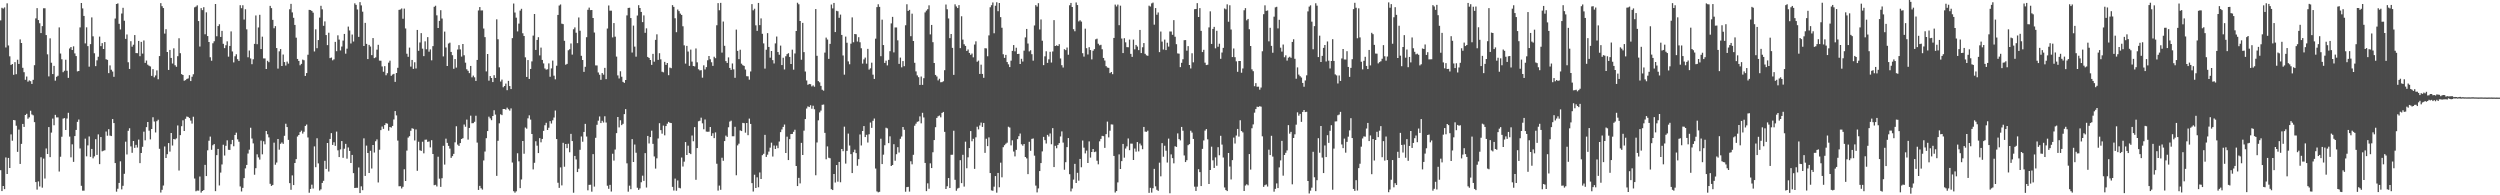 <svg xmlns="http://www.w3.org/2000/svg" width="1920" height="150"><path d="M0 15.665h1v115.048H0zM1 6.001h1v140.742H1zM2 6.626h1v136.245H2zM3 5.686h1v139.580H3zM4 36.469h1v84.450H4zM5 2.574h1v131.063H5zM6 34.914h1v86.394H6zM7 43.285h1v85.723H7zM8 49.859h1v53.352H8zM9 49.133h1v58.943H9zM10 57.454h1v34.716H10zM11 47.726h1v44.700H11zM12 56.962h1v39.602H12zM13 45.876h1v70.767H13zM14 49.076h1v50.466H14zM15 30.279h1v95.610H15zM16 33.000h1v77.514H16zM17 52.069h1v43.106H17zM18 55.454h1v42.051H18zM19 61.300h1v27.023H19zM20 58.763h1v28.652H20zM21 62.746h1v28.466H21zM22 61.761h1v28.342H22zM23 62.371h1v22.651H23zM24 64.483h1v23.446H24zM25 61.290h1v27.284H25zM26 50.066h1v43.712H26zM27 14.127h1v125.713H27zM28 6.244h1v139.348H28zM29 15.416h1v123.916H29zM30 17.863h1v125.358H30zM31 25.399h1v95.374H31zM32 20.065h1v124.080H32zM33 6.366h1v115.461H33zM34 6.350h1v130.747H34zM35 26.956h1v87.052H35zM36 41.712h1v76.561H36zM37 58.684h1v38.927H37zM38 29.427h1v91.276H38zM39 48.191h1v53.632H39zM40 56.872h1v34.225H40zM41 50.604h1v45.582H41zM42 61.977h1v26.258H42zM43 58.966h1v31.210H43zM44 58.161h1v31.984H44zM45 21.062h1v110.653H45zM46 41.098h1v79.267H46zM47 45.521h1v59.502H47zM48 55.466h1v35.604H48zM49 54.319h1v36.351H49zM50 45.867h1v53.982H50zM51 54.333h1v36.674H51zM52 59.824h1v26.788H52zM53 37.232h1v67.668H53zM54 36.092h1v84.744H54zM55 38.375h1v72.462H55zM56 35.573h1v88.765H56zM57 40.987h1v63.495H57zM58 43.037h1v56.761H58zM59 54.832h1v38.756H59zM60 54.506h1v37.285H60zM61 21.062h1v92.934H61zM62 2.291h1v140.396H62zM63 6.448h1v139.976H63zM64 12.244h1v134.185H64zM65 33.355h1v73.122H65zM66 21.013h1v99.059H66zM67 35.417h1v76.225H67zM68 51.218h1v53.574H68zM69 33.909h1v86.560H69zM70 13.372h1v100.999H70zM71 27.923h1v93.698H71zM72 40.916h1v79.183H72zM73 50.782h1v56.105H73zM74 46.345h1v72.619H74zM75 43.582h1v59.633H75zM76 28.114h1v97.942H76zM77 35.411h1v69.837H77zM78 33.140h1v83.081H78zM79 37.623h1v78.145H79zM80 32.294h1v83.127H80zM81 45.508h1v55.490H81zM82 45.972h1v58.267H82zM83 56.144h1v43.077H83zM84 50.237h1v53.890H84zM85 53.580h1v50.935H85zM86 54.922h1v36.509H86zM87 58.958h1v35.545H87zM88 14.213h1v111.036H88zM89 3.053h1v144.160H89zM90 2.586h1v142.373H90zM91 18.286h1v122.224H91zM92 22.612h1v101.300H92zM93 10.420h1v135.047H93zM94 6.004h1v136.710H94zM95 15.919h1v117.538H95zM96 29.864h1v78.921H96zM97 26.487h1v92.151H97zM98 47.820h1v52.639H98zM99 52.948h1v45.575H99zM100 31.656h1v80.754H100zM101 35.862h1v81.469H101zM102 34.348h1v73.951H102zM103 26.910h1v86.662H103zM104 40.761h1v70.478H104zM105 40.865h1v72.458H105zM106 31.443h1v75.780H106zM107 43.163h1v82.131H107zM108 32.132h1v85.375H108zM109 41.177h1v71.551H109zM110 31.079h1v70.063H110zM111 48.296h1v59.487H111zM112 46.512h1v51.117H112zM113 49.649h1v44.032H113zM114 50.475h1v49.868H114zM115 51.047h1v56.012H115zM116 58.267h1v40.792H116zM117 53.098h1v36.939H117zM118 59.380h1v33.970H118zM119 57.937h1v43.810H119zM120 54.081h1v38.995H120zM121 60.895h1v31.045H121zM122 43.038h1v71.238H122zM123 2.419h1v145.427H123zM124 4.764h1v140.980H124zM125 6.198h1v136.269H125zM126 25.810h1v86.676H126zM127 22.406h1v98.936H127zM128 39.942h1v78.480H128zM129 53.685h1v56.212H129zM130 38.359h1v78.081H130zM131 44.510h1v57.620H131zM132 48.818h1v62.944H132zM133 37.104h1v69.671H133zM134 50.139h1v56.991H134zM135 51.305h1v54.974H135zM136 43.176h1v53.206H136zM137 29.384h1v101.592H137zM138 40.845h1v62.916H138zM139 56.928h1v39.971H139zM140 57.612h1v34.814H140zM141 61.983h1v38.601H141zM142 61.557h1v29.674H142zM143 60.641h1v28.856H143zM144 60.187h1v29.610H144zM145 57.734h1v32.923H145zM146 62.273h1v30.365H146zM147 58.953h1v35.979H147zM148 57.034h1v32.632H148zM149 5.637h1v131.462H149zM150 5.049h1v141.827H150zM151 4.071h1v142.260H151zM152 16.180h1v130.261H152zM153 35.751h1v99.830H153zM154 6.262h1v141.631H154zM155 7.796h1v138.909H155zM156 5.528h1v140.424H156zM157 26.307h1v100.322H157zM158 9.473h1v125.731H158zM159 27.690h1v87.784H159zM160 32.243h1v75.821H160zM161 43.963h1v60.937H161zM162 46.656h1v68.396H162zM163 33.247h1v78.322H163zM164 31.672h1v78.976H164zM165 3.080h1v143.721H165zM166 27.849h1v91.301H166zM167 19.994h1v94.410H167zM168 18.635h1v123.826H168zM169 28.369h1v104.167H169zM170 23.689h1v102.633H170zM171 33.651h1v77.504H171zM172 36.949h1v82.522H172zM173 34.750h1v77.211H173zM174 31.757h1v76.013H174zM175 43.543h1v71.480H175zM176 35.275h1v79.862H176zM177 24.099h1v86.628H177zM178 39.515h1v67.940H178zM179 47.941h1v64.378H179zM180 43.226h1v60.462H180zM181 41.669h1v60.207H181zM182 45.484h1v61.512H182zM183 46.783h1v62.051H183zM184 3.972h1v139.209H184zM185 6.321h1v140.747H185zM186 4.025h1v140.255H186zM187 14.981h1v121.843H187zM188 7.117h1v122.212H188zM189 22.543h1v104.106H189zM190 43.993h1v73.929H190zM191 38.784h1v76.143H191zM192 44.897h1v53.200H192zM193 49.311h1v57.058H193zM194 45.528h1v64.602H194zM195 33.705h1v100.503H195zM196 11.878h1v117.316H196zM197 33.951h1v84.551H197zM198 21.099h1v99.763H198zM199 11.347h1v111.246H199zM200 37.667h1v70.302H200zM201 28.139h1v90.410H201zM202 44.840h1v63.628H202zM203 44.925h1v65.937H203zM204 53.008h1v47.612H204zM205 46.680h1v56.447H205zM206 47.748h1v57.766H206zM207 4.524h1v136.611H207zM208 6.229h1v136.589H208zM209 15.264h1v126.745H209zM210 21.728h1v87.835H210zM211 20.063h1v106.434H211zM212 36.891h1v87.925H212zM213 52.665h1v54.112H213zM214 39.399h1v75.524H214zM215 37.677h1v72.758H215zM216 50.689h1v58.701H216zM217 41.862h1v68.615H217zM218 47.661h1v56.636H218zM219 50.341h1v44.696H219zM220 47.313h1v50.251H220zM221 48.853h1v58.584H221zM222 7.135h1v133.491H222zM223 2.947h1v142.841H223zM224 9.518h1v125.208H224zM225 13.665h1v128.448H225zM226 19.163h1v106.022H226zM227 28.904h1v93.286H227zM228 45.253h1v59.583H228zM229 46.787h1v56.873H229zM230 50.145h1v51.321H230zM231 49.047h1v51.319H231zM232 45.788h1v56.840H232zM233 46.263h1v54.928H233zM234 58.293h1v38.413H234zM235 56.095h1v39.524H235zM236 42.051h1v63.508H236zM237 7.600h1v140.441H237zM238 7.722h1v137.398H238zM239 8.406h1v133.407H239zM240 9.720h1v135.057H240zM241 39.529h1v72.918H241zM242 22.503h1v105.931H242zM243 37.011h1v69.155H243zM244 30.756h1v94.743H244zM245 13.502h1v132.801H245zM246 4.456h1v140.933H246zM247 7.187h1v133.295H247zM248 19.809h1v119.058H248zM249 16.427h1v107.077H249zM250 26.940h1v102.816H250zM251 34.654h1v75.154H251zM252 25.150h1v106.583H252zM253 44.659h1v62.058H253zM254 44.212h1v58.053H254zM255 46.315h1v64.993H255zM256 45.582h1v63.692H256zM257 32.160h1v79.850H257zM258 39.325h1v61.750H258zM259 27.137h1v88.305H259zM260 30.397h1v90.223H260zM261 38.768h1v75.969H261zM262 35.763h1v72.567H262zM263 31.168h1v90.017H263zM264 26.081h1v88.125H264zM265 41.241h1v69.269H265zM266 37.382h1v84.481H266zM267 20.431h1v92.819H267zM268 23.393h1v92.523H268zM269 33.357h1v91.821H269zM270 26.539h1v92.435H270zM271 31.894h1v101.079H271zM272 2.546h1v141.818H272zM273 3.714h1v140.524H273zM274 7.245h1v137.004H274zM275 28.328h1v100.285H275zM276 1.629h1v146.655H276zM277 4.166h1v138.931H277zM278 8.943h1v137.145H278zM279 35.350h1v70.915H279zM280 17.565h1v117.546H280zM281 33.671h1v78.139H281zM282 45.349h1v72.170H282zM283 34.475h1v98.400H283zM284 35.733h1v80.058H284zM285 42.337h1v87.110H285zM286 29.227h1v82.122H286zM287 44.666h1v72.492H287zM288 44.074h1v64.409H288zM289 38.124h1v68.934H289zM290 34.420h1v105.725H290zM291 46.519h1v68.493H291zM292 46.647h1v53.281H292zM293 51.057h1v46.105H293zM294 55.104h1v43.883H294zM295 50.788h1v45.260H295zM296 57.803h1v36.743H296zM297 56.230h1v38.772H297zM298 48.144h1v52.196H298zM299 46.588h1v50.960H299zM300 58.213h1v39.809H300zM301 57.240h1v39.484H301zM302 56.714h1v35.054H302zM303 62.874h1v22.449H303zM304 56.054h1v32.585H304zM305 52.058h1v55.929H305zM306 7.566h1v135.492H306zM307 7.262h1v135.720H307zM308 6.492h1v138.245H308zM309 14.374h1v129.101H309zM310 6.609h1v123.412H310zM311 21.866h1v117.158H311zM312 41.264h1v74.399H312zM313 43.627h1v62.039H313zM314 36.580h1v68.035H314zM315 51.154h1v49.290H315zM316 46.021h1v52.505H316zM317 52.905h1v46.025H317zM318 47.830h1v60.062H318zM319 52.598h1v46.843H319zM320 23.006h1v108.159H320zM321 39.034h1v69.804H321zM322 32.609h1v82.796H322zM323 25.461h1v90.454H323zM324 37.381h1v71.470H324zM325 43.100h1v74.682H325zM326 31.766h1v75.566H326zM327 37.842h1v69.374H327zM328 28.506h1v80.436H328zM329 39.672h1v68.990H329zM330 37.927h1v75.265H330zM331 46.355h1v61.293H331zM332 35.440h1v82.820H332zM333 5.209h1v137.037H333zM334 4.416h1v137.496H334zM335 11.776h1v131.416H335zM336 21.499h1v98.876H336zM337 16.006h1v121.207H337zM338 7.828h1v135.707H338zM339 14.222h1v122.613H339zM340 43.337h1v68.614H340zM341 24.266h1v102.129H341zM342 36.445h1v70.030H342zM343 50.667h1v59.060H343zM344 33.448h1v78.569H344zM345 32.754h1v81.357H345zM346 39.903h1v81.350H346zM347 42.386h1v77.528H347zM348 52.850h1v65.311H348zM349 45.376h1v63.917H349zM350 51.912h1v45.036H350zM351 38.054h1v73.012H351zM352 34.648h1v77.425H352zM353 37.950h1v71.935H353zM354 43.448h1v63.315H354zM355 33.793h1v72.356H355zM356 42.466h1v53.195H356zM357 48.137h1v49.201H357zM358 53.209h1v38.655H358zM359 54.391h1v52.837H359zM360 56.148h1v42.112H360zM361 50.642h1v38.167H361zM362 59.367h1v35.299H362zM363 58.061h1v36.497H363zM364 59.386h1v34.160H364zM365 62.144h1v26.759H365zM366 46.029h1v63.512H366zM367 8.031h1v137.858H367zM368 5.450h1v137.290H368zM369 8.048h1v136.563H369zM370 7.994h1v137.603H370zM371 21.932h1v101.280H371zM372 28.510h1v87.862H372zM373 54.813h1v51.335H373zM374 41.461h1v59.221H374zM375 61.965h1v27.622H375zM376 58.425h1v32.501H376zM377 59.912h1v32.376H377zM378 63.051h1v26.019H378zM379 57.750h1v26.959H379zM380 59.878h1v28.153H380zM381 14.855h1v120.197H381zM382 30.172h1v77.980H382zM383 51.693h1v43.050H383zM384 62.592h1v25.224H384zM385 61.123h1v27.281H385zM386 67.003h1v16.728H386zM387 66.031h1v17.657H387zM388 64.227h1v19.976H388zM389 69.250h1v13.453H389zM390 62.125h1v21.815H390zM391 66.078h1v18.840H391zM392 68.425h1v14.834H392zM393 29.290h1v95.560H393zM394 2.722h1v144.122H394zM395 9.612h1v138.371H395zM396 13.557h1v133.389H396zM397 24.116h1v93.609H397zM398 18.135h1v105.762H398zM399 8.129h1v136.341H399zM400 6.748h1v131.081H400zM401 25.572h1v82.703H401zM402 27.634h1v90.431H402zM403 44.040h1v53.892H403zM404 59.110h1v39.684H404zM405 46.152h1v44.728H405zM406 60.632h1v27.937H406zM407 52.927h1v38.952H407zM408 47.151h1v55.749H408zM409 27.341h1v102.781H409zM410 10.766h1v114.249H410zM411 38.362h1v70.135H411zM412 30.655h1v81.204H412zM413 28.594h1v88.975H413zM414 42.558h1v63.506H414zM415 36.578h1v72.757H415zM416 46.005h1v60.699H416zM417 48.676h1v51.828H417zM418 52.594h1v43.632H418zM419 53.516h1v40.796H419zM420 53.175h1v46.651H420zM421 48.715h1v49.399H421zM422 58.955h1v34.054H422zM423 52.517h1v42.340H423zM424 46.545h1v45.888H424zM425 58.136h1v32.129H425zM426 60.949h1v23.932H426zM427 50.490h1v56.328H427zM428 11.447h1v128.871H428zM429 4.227h1v140.058H429zM430 3.413h1v125.164H430zM431 18.155h1v124.206H431zM432 18.548h1v91.136H432zM433 31.317h1v96.712H433zM434 49.695h1v60.905H434zM435 49.039h1v64.753H435zM436 38.607h1v71.785H436zM437 37.831h1v79.085H437zM438 33.361h1v69.471H438zM439 41.932h1v66.410H439zM440 22.458h1v125.546H440zM441 21.023h1v98.752H441zM442 25.137h1v97.332H442zM443 33.124h1v99.011H443zM444 13.414h1v116.161H444zM445 23.610h1v91.441H445zM446 42.876h1v61.944H446zM447 46.071h1v62.780H447zM448 55.197h1v46.108H448zM449 51.280h1v43.836H449zM450 28.594h1v76.250H450zM451 7.511h1v138.683H451zM452 5.819h1v136.166H452zM453 7.769h1v134.112H453zM454 7.689h1v139.514H454zM455 13.800h1v104.580H455zM456 24.961h1v118.329H456zM457 50.251h1v55.579H457zM458 50.275h1v45.574H458zM459 55.675h1v37.000H459zM460 57.409h1v32.025H460zM461 61.288h1v33.223H461zM462 56.100h1v36.683H462zM463 57.345h1v36.748H463zM464 52.114h1v37.196H464zM465 60.794h1v33.327H465zM466 21.923h1v120.736H466zM467 4.172h1v140.834H467zM468 8.215h1v133.771H468zM469 8.190h1v138.909H469zM470 28.706h1v89.359H470zM471 17.691h1v105.642H471zM472 28.160h1v86.658H472zM473 43.464h1v58.807H473zM474 57.903h1v31.954H474zM475 60.281h1v37.541H475zM476 54.751h1v37.610H476zM477 58.939h1v37.188H477zM478 62.897h1v32.195H478zM479 63.649h1v24.002H479zM480 61.419h1v22.378H480zM481 11.840h1v113.606H481zM482 6.086h1v141.116H482zM483 5.939h1v136.638H483zM484 13.877h1v131.424H484zM485 40.346h1v66.497H485zM486 19.645h1v104.758H486zM487 35.779h1v75.243H487zM488 43.509h1v73.778H488zM489 11.942h1v132.259H489zM490 3.982h1v141.817H490zM491 6.160h1v138.534H491zM492 9.149h1v130.855H492zM493 16.982h1v117.912H493zM494 11.810h1v127.083H494zM495 25.198h1v92.393H495zM496 21.768h1v122.258H496zM497 43.723h1v60.678H497zM498 44.492h1v65.701H498zM499 46.076h1v59.167H499zM500 49.795h1v50.534H500zM501 41.364h1v69.121H501zM502 47.369h1v72.794H502zM503 30.632h1v98.833H503zM504 26.359h1v95.228H504zM505 45.964h1v60.393H505zM506 40.864h1v53.731H506zM507 45.548h1v54.416H507zM508 55.108h1v47.537H508zM509 55.576h1v40.910H509zM510 47.516h1v56.400H510zM511 49.815h1v46.980H511zM512 48.409h1v46.544H512zM513 57.762h1v35.822H513zM514 51.912h1v42.414H514zM515 52.398h1v42.126H515zM516 3.927h1v139.567H516zM517 5.258h1v141.088H517zM518 14.003h1v123.148H518zM519 24.737h1v121.750H519zM520 7.330h1v131.269H520zM521 8.548h1v135.703H521zM522 10.433h1v134.201H522zM523 11.487h1v109.520H523zM524 20.159h1v107.746H524zM525 34.799h1v89.350H525zM526 48.838h1v60.260H526zM527 35.244h1v83.794H527zM528 39.564h1v72.292H528zM529 50.584h1v66.960H529zM530 38.108h1v80.242H530zM531 47.285h1v56.811H531zM532 50.696h1v57.786H532zM533 50.983h1v46.676H533zM534 37.213h1v100.873H534zM535 47.888h1v65.809H535zM536 53.188h1v39.963H536zM537 54.066h1v38.648H537zM538 53.933h1v36.453H538zM539 59.673h1v35.059H539zM540 50.200h1v49.096H540zM541 53.330h1v38.422H541zM542 51.562h1v49.533H542zM543 46.308h1v54.908H543zM544 43.003h1v58.130H544zM545 45.497h1v52.045H545zM546 47.842h1v56.530H546zM547 50.561h1v51.808H547zM548 43.585h1v62.512H548zM549 44.693h1v56.986H549zM550 19.424h1v106.307H550zM551 2.392h1v143.973H551zM552 7.861h1v134.703H552zM553 2.222h1v143.556H553zM554 40.419h1v80.711H554zM555 16.518h1v106.962H555zM556 35.200h1v73.122H556zM557 46.925h1v57.227H557zM558 48.325h1v56.799H558zM559 44.076h1v53.678H559zM560 52.197h1v41.218H560zM561 53.645h1v39.049H561zM562 48.757h1v55.873H562zM563 53.231h1v51.398H563zM564 59.753h1v37.608H564zM565 22.752h1v111.840H565zM566 39.045h1v72.643H566zM567 45.390h1v64.953H567zM568 38.171h1v61.958H568zM569 48.874h1v51.768H569zM570 50.051h1v44.320H570zM571 50.617h1v44.013H571zM572 53.400h1v48.477H572zM573 58.512h1v35.973H573zM574 58.609h1v45.210H574zM575 61.187h1v29.909H575zM576 54.867h1v40.312H576zM577 3.165h1v137.460H577zM578 7.937h1v139.176H578zM579 6.691h1v127.485H579zM580 19.436h1v124.969H580zM581 23.683h1v112.530H581zM582 2.241h1v141.595H582zM583 19.279h1v113.189H583zM584 14.109h1v123.375H584zM585 25.979h1v93.234H585zM586 33.333h1v84.773H586zM587 52.703h1v50.894H587zM588 38.195h1v82.350H588zM589 25.449h1v93.350H589zM590 36.046h1v80.361H590zM591 44.295h1v69.133H591zM592 39.164h1v70.384H592zM593 46.191h1v74.047H593zM594 48.732h1v63.021H594zM595 33.325h1v81.101H595zM596 28.084h1v83.754H596zM597 39.988h1v73.837H597zM598 42.052h1v66.637H598zM599 35.044h1v66.418H599zM600 49.990h1v49.442H600zM601 44.362h1v53.118H601zM602 53.331h1v42.284H602zM603 43.205h1v74.287H603zM604 41.556h1v63.404H604zM605 40.880h1v82.042H605zM606 43.738h1v63.120H606zM607 49.170h1v53.799H607zM608 38.170h1v64.713H608zM609 53.520h1v47.686H609zM610 41.068h1v58.568H610zM611 23.786h1v103.703H611zM612 2.121h1v140.780H612zM613 3.284h1v133.340H613zM614 16.116h1v124.739H614zM615 45.875h1v63.862H615zM616 17.556h1v101.502H616zM617 40.018h1v60.336H617zM618 54.960h1v36.479H618zM619 61.779h1v21.594H619zM620 65.149h1v16.583H620zM621 64.465h1v17.743H621zM622 64.646h1v16.174H622zM623 66.359h1v17.170H623zM624 65.610h1v15.579H624zM625 66.636h1v17.263H625zM626 6.978h1v127.625H626zM627 42.863h1v66.560H627zM628 62.329h1v30.070H628zM629 63.251h1v23.072H629zM630 65.947h1v18.988H630zM631 68.909h1v11.589H631zM632 69.655h1v10.633H632zM633 40.387h1v61.652H633zM634 28.874h1v93.467H634zM635 30.349h1v82.100H635zM636 45.193h1v75.933H636zM637 33.699h1v87.874H637zM638 3.462h1v141.827H638zM639 6.466h1v139.530H639zM640 2.262h1v131.360H640zM641 24.629h1v115.544H641zM642 8.293h1v118.459H642zM643 8.657h1v130.846H643zM644 13.669h1v110.685H644zM645 11.238h1v128.756H645zM646 26.812h1v87.631H646zM647 42.575h1v73.547H647zM648 57.345h1v39.937H648zM649 28.101h1v97.522H649zM650 32.844h1v83.018H650zM651 47.134h1v55.478H651zM652 49.379h1v62.376H652zM653 33.560h1v84.812H653zM654 13.339h1v119.590H654zM655 32.437h1v84.469H655zM656 26.089h1v88.839H656zM657 26.295h1v91.310H657zM658 31.894h1v95.395H658zM659 28.585h1v93.701H659zM660 32.467h1v70.809H660zM661 37.073h1v74.639H661zM662 48.845h1v51.784H662zM663 45.614h1v51.229H663zM664 44.262h1v61.013H664zM665 48.897h1v54.655H665zM666 37.517h1v71.946H666zM667 53.433h1v49.676H667zM668 52.477h1v41.621H668zM669 48.126h1v50.089H669zM670 57.324h1v35.454H670zM671 60.619h1v30.412H671zM672 29.679h1v99.738H672zM673 5.490h1v141.482H673zM674 3.286h1v144.434H674zM675 5.253h1v142.074H675zM676 43.165h1v63.399H676zM677 15.115h1v110.885H677zM678 34.618h1v84.181H678zM679 48.353h1v63.226H679zM680 46.611h1v51.489H680zM681 50.246h1v48.354H681zM682 45.968h1v63.978H682zM683 39.346h1v65.349H683zM684 17.977h1v109.518H684zM685 12.935h1v113.788H685zM686 40.256h1v70.480H686zM687 21.109h1v102.319H687zM688 21.086h1v97.316H688zM689 30.992h1v82.037H689zM690 49.058h1v68.080H690zM691 44.217h1v62.403H691zM692 51.728h1v53.146H692zM693 46.885h1v50.635H693zM694 50.840h1v48.866H694zM695 19.405h1v127.872H695zM696 3.251h1v140.457H696zM697 8.410h1v135.101H697zM698 7.597h1v139.548H698zM699 27.799h1v96.039H699zM700 10.474h1v115.751H700zM701 31.488h1v87.408H701zM702 48.227h1v48.328H702zM703 54.843h1v40.152H703zM704 57.920h1v35.627H704zM705 59.276h1v33.897H705zM706 65.224h1v24.163H706zM707 58.794h1v35.938H707zM708 65.190h1v21.433H708zM709 60.054h1v30.180H709zM710 9.515h1v115.593H710zM711 8.137h1v138.671H711zM712 7.050h1v133.752H712zM713 4.102h1v140.830H713zM714 26.415h1v99.040H714zM715 19.131h1v109.958H715zM716 32.433h1v84.511H716zM717 48.389h1v59.195H717zM718 57.534h1v40.130H718zM719 58.731h1v31.822H719zM720 61.737h1v27.578H720zM721 60.491h1v28.253H721zM722 63.168h1v26.963H722zM723 63.083h1v23.653H723zM724 62.436h1v23.506H724zM725 53.937h1v47.341H725zM726 3.485h1v141.684H726zM727 7.093h1v135.979H727zM728 14.183h1v122.556H728zM729 29.289h1v115.114H729zM730 26.108h1v92.792H730zM731 36.746h1v82.105H731zM732 57.504h1v42.918H732zM733 3.333h1v134.742H733zM734 4.943h1v141.563H734zM735 6.185h1v138.598H735zM736 3.962h1v140.280H736zM737 36.984h1v86.025H737zM738 12.515h1v128.141H738zM739 30.399h1v88.479H739zM740 33.971h1v109.345H740zM741 35.283h1v73.526H741zM742 39.098h1v90.137H742zM743 37.986h1v82.829H743zM744 40.656h1v73.068H744zM745 42.065h1v58.592H745zM746 41.138h1v67.347H746zM747 44.028h1v62.594H747zM748 34.187h1v95.512H748zM749 31.731h1v73.755H749zM750 47.412h1v49.899H750zM751 46.517h1v52.855H751zM752 56.771h1v39.591H752zM753 49.679h1v44.497H753zM754 56.802h1v40.694H754zM755 59.745h1v34.658H755zM756 37.038h1v80.354H756zM757 37.186h1v69.376H757zM758 43.195h1v69.019H758zM759 27.191h1v78.308H759zM760 5.567h1v127.332H760zM761 4.016h1v142.212H761zM762 1.874h1v144.669H762zM763 25.529h1v117.826H763zM764 4.389h1v130.853H764zM765 1.737h1v146.245H765zM766 8.595h1v124.242H766zM767 2.289h1v141.547H767zM768 13.179h1v111.758H768zM769 21.320h1v114.848H769zM770 41.660h1v71.404H770zM771 44.452h1v67.080H771zM772 42.127h1v68.248H772zM773 47.675h1v61.889H773zM774 49.393h1v47.934H774zM775 51.502h1v46.430H775zM776 46.571h1v65.096H776zM777 39.080h1v68.685H777zM778 34.612h1v81.743H778zM779 39.416h1v80.691H779zM780 36.650h1v78.422H780zM781 41.483h1v65.357H781zM782 41.297h1v63.282H782zM783 49.139h1v53.435H783zM784 45.153h1v65.627H784zM785 47.239h1v64.650H785zM786 38.897h1v71.677H786zM787 28.719h1v91.865H787zM788 22.225h1v99.401H788zM789 33.452h1v100.278H789zM790 39.460h1v69.438H790zM791 38.587h1v77.253H791zM792 41.614h1v65.047H792zM793 46.614h1v59.705H793zM794 19.556h1v99.999H794zM795 3.965h1v138.567H795zM796 5.066h1v142.673H796zM797 2.437h1v142.273H797zM798 22.617h1v108.751H798zM799 14.952h1v110.292H799zM800 31.296h1v84.971H800zM801 50.019h1v55.085H801zM802 43.267h1v64.378H802zM803 39.368h1v70.871H803zM804 48.281h1v55.302H804zM805 45.573h1v59.261H805zM806 39.784h1v62.708H806zM807 48.039h1v62.750H807zM808 39.548h1v58.836H808zM809 15.446h1v112.865H809zM810 35.346h1v76.637H810zM811 34.798h1v79.057H811zM812 35.322h1v75.997H812zM813 33.962h1v75.953H813zM814 44.922h1v59.888H814zM815 50.053h1v50.862H815zM816 51.839h1v57.665H816zM817 37.761h1v92.578H817zM818 38.516h1v86.055H818zM819 36.499h1v76.486H819zM820 42.011h1v64.015H820zM821 4.065h1v129.715H821zM822 2.273h1v144.735H822zM823 5.376h1v139.410H823zM824 22.450h1v115.498H824zM825 24.012h1v101.820H825zM826 1.882h1v138.670H826zM827 3.915h1v128.810H827zM828 16.424h1v122.346H828zM829 15.571h1v106.499H829zM830 16.613h1v111.837H830zM831 40.854h1v67.063H831zM832 43.461h1v69.943H832zM833 22.002h1v95.810H833zM834 37.038h1v78.615H834zM835 41.854h1v83.316H835zM836 36.259h1v72.354H836zM837 38.444h1v82.598H837zM838 45.638h1v71.116H838zM839 38.974h1v75.458H839zM840 37.734h1v79.105H840zM841 30.208h1v86.205H841zM842 29.704h1v93.723H842zM843 33.584h1v92.616H843zM844 34.817h1v73.720H844zM845 34.425h1v72.218H845zM846 37.819h1v66.533H846zM847 44.486h1v60.132H847zM848 46.487h1v67.051H848zM849 50.800h1v52.204H849zM850 51.872h1v41.505H850zM851 52.144h1v53.377H851zM852 56.158h1v44.254H852zM853 55.313h1v40.210H853zM854 56.976h1v38.674H854zM855 29.144h1v90.607H855zM856 3.555h1v144.335H856zM857 4.962h1v141.793H857zM858 3.547h1v136.550H858zM859 19.368h1v99.228H859zM860 4.378h1v125.424H860zM861 29.567h1v94.168H861zM862 40.773h1v69.771H862zM863 29.346h1v91.746H863zM864 32.500h1v81.554H864zM865 36.206h1v76.248H865zM866 36.291h1v70.074H866zM867 30.427h1v84.919H867zM868 41.361h1v68.949H868zM869 43.682h1v66.663H869zM870 30.434h1v92.451H870zM871 37.871h1v76.203H871zM872 34.517h1v81.985H872zM873 35.719h1v73.383H873zM874 38.499h1v77.786H874zM875 22.973h1v87.280H875zM876 40.742h1v70.995H876zM877 36.290h1v78.279H877zM878 33.091h1v64.407H878zM879 41.309h1v59.783H879zM880 42.506h1v58.743H880zM881 42.866h1v57.507H881zM882 4.331h1v143.788H882zM883 5.033h1v139.213H883zM884 2.606h1v145.313H884zM885 1.978h1v142.626H885zM886 18.932h1v110.746H886zM887 6.198h1v136.886H887zM888 11.316h1v134.441H888zM889 9.578h1v137.010H889zM890 40.019h1v84.933H890zM891 24.197h1v111.246H891zM892 31.956h1v77.950H892zM893 38.033h1v82.355H893zM894 30.428h1v81.484H894zM895 38.427h1v77.333H895zM896 32.796h1v92.020H896zM897 35.798h1v70.643H897zM898 24.181h1v124.237H898zM899 24.195h1v94.378H899zM900 26.749h1v94.711H900zM901 15.474h1v109.959H901zM902 28.201h1v84.112H902zM903 33.936h1v78.905H903zM904 40.997h1v61.468H904zM905 41.218h1v65.611H905zM906 51.581h1v56.263H906zM907 48.232h1v49.269H907zM908 45.534h1v54.850H908zM909 30.884h1v88.490H909zM910 30.764h1v93.703H910zM911 38.918h1v84.123H911zM912 35.408h1v76.110H912zM913 49.897h1v60.783H913zM914 52.556h1v47.853H914zM915 40.932h1v60.900H915zM916 47.881h1v58.845H916zM917 7.056h1v136.297H917zM918 6.902h1v139.716H918zM919 2.394h1v140.973H919zM920 13.042h1v116.914H920zM921 6.252h1v125.941H921zM922 23.691h1v119.233H922zM923 40.011h1v74.325H923zM924 38.251h1v69.642H924zM925 48.121h1v52.162H925zM926 49.978h1v49.123H926zM927 49.728h1v57.288H927zM928 21.032h1v120.258H928zM929 8.705h1v121.879H929zM930 33.733h1v78.932H930zM931 22.209h1v100.949H931zM932 20.638h1v108.346H932zM933 37.107h1v83.750H933zM934 23.667h1v103.608H934zM935 35.884h1v77.142H935zM936 33.566h1v85.688H936zM937 45.139h1v59.151H937zM938 40.362h1v70.687H938zM939 36.774h1v84.234H939zM940 6.484h1v137.473H940zM941 7.156h1v138.839H941zM942 3.311h1v143.424H942zM943 16.682h1v100.810H943zM944 4.052h1v123.848H944zM945 22.696h1v115.119H945zM946 43.810h1v79.173H946zM947 37.243h1v68.423H947zM948 43.942h1v66.276H948zM949 47.124h1v56.989H949zM950 55.146h1v43.899H950zM951 46.863h1v58.040H951zM952 46.870h1v45.501H952zM953 55.868h1v44.796H953zM954 52.566h1v49.110H954zM955 7.888h1v138.822H955zM956 6.226h1v136.243H956zM957 15.591h1v125.932H957zM958 14.547h1v127.800H958zM959 22.493h1v95.808H959zM960 35.322h1v94.937H960zM961 53.267h1v45.248H961zM962 54.660h1v40.869H962zM963 66.211h1v20.297H963zM964 63.852h1v19.919H964zM965 66.603h1v15.394H965zM966 66.550h1v15.569H966zM967 68.883h1v12.688H967zM968 67.210h1v14.733H968zM969 39.361h1v65.342H969zM970 10.916h1v132.620H970zM971 4.078h1v138.131H971zM972 8.339h1v133.350H972zM973 8.029h1v135.213H973zM974 31.747h1v83.189H974zM975 21.331h1v97.747H975zM976 35.248h1v69.061H976zM977 40.483h1v79.795H977zM978 12.805h1v134.384H978zM979 5.618h1v139.406H979zM980 5.207h1v135.660H980zM981 21.830h1v122.598H981zM982 15.196h1v113.345H982zM983 36.595h1v86.568H983zM984 39.605h1v68.586H984zM985 34.193h1v100.708H985zM986 43.963h1v75.068H986zM987 42.474h1v74.860H987zM988 46.547h1v68.939H988zM989 44.309h1v51.788H989zM990 43.564h1v59.082H990zM991 44.410h1v56.861H991zM992 32.211h1v109.335H992zM993 30.166h1v75.828H993zM994 45.143h1v58.011H994zM995 60.445h1v35.302H995zM996 51.744h1v34.533H996zM997 57.310h1v31.542H997zM998 58.501h1v28.936H998zM999 59.522h1v34.077H999zM1000 63.670h1v22.294H1000zM1001 66.633h1v17.835H1001zM1002 61.817h1v24.255H1002zM1003 57.870h1v28.012H1003zM1004 8.769h1v130.234H1004zM1005 5.045h1v143.518H1005zM1006 4.120h1v142.322H1006zM1007 16.629h1v127.480H1007zM1008 37.818h1v78.751H1008zM1009 20.074h1v116.075H1009zM1010 2.525h1v144.242H1010zM1011 4.368h1v134.023H1011zM1012 43.808h1v62.345H1012zM1013 27.368h1v89.946H1013zM1014 47.602h1v49.160H1014zM1015 42.881h1v78.139H1015zM1016 36.740h1v96.177H1016zM1017 34.571h1v77.165H1017zM1018 47.216h1v73.411H1018zM1019 31.820h1v72.024H1019zM1020 46.592h1v63.142H1020zM1021 52.577h1v47.898H1021zM1022 46.827h1v49.351H1022zM1023 30.110h1v115.630H1023zM1024 46.796h1v67.326H1024zM1025 57.120h1v36.187H1025zM1026 57.911h1v35.291H1026zM1027 64.086h1v24.423H1027zM1028 57.966h1v30.017H1028zM1029 62.132h1v23.762H1029zM1030 44.881h1v66.091H1030zM1031 37.639h1v76.115H1031zM1032 45.684h1v60.764H1032zM1033 45.716h1v71.516H1033zM1034 39.314h1v69.639H1034zM1035 51.384h1v53.553H1035zM1036 59.058h1v41.092H1036zM1037 52.117h1v38.677H1037zM1038 45.455h1v60.579H1038zM1039 7.021h1v138.061H1039zM1040 2.176h1v144.419H1040zM1041 5.924h1v132.457H1041zM1042 29.406h1v116.949H1042zM1043 6.418h1v122.692H1043zM1044 28.723h1v97.029H1044zM1045 47.396h1v65.252H1045zM1046 53.323h1v53.008H1046zM1047 46.714h1v58.064H1047zM1048 43.647h1v61.318H1048zM1049 50.623h1v48.080H1049zM1050 53.024h1v41.400H1050zM1051 38.339h1v69.988H1051zM1052 50.227h1v53.786H1052zM1053 25.185h1v108.614H1053zM1054 26.254h1v80.524H1054zM1055 34.443h1v88.871H1055zM1056 41.124h1v66.388H1056zM1057 41.204h1v60.019H1057zM1058 48.673h1v56.639H1058zM1059 47.726h1v52.602H1059zM1060 47.066h1v49.798H1060zM1061 45.121h1v75.634H1061zM1062 34.676h1v73.706H1062zM1063 43.215h1v80.102H1063zM1064 46.569h1v58.293H1064zM1065 43.419h1v79.493H1065zM1066 1.862h1v145.747H1066zM1067 5.918h1v139.632H1067zM1068 3.196h1v134.826H1068zM1069 33.574h1v89.360H1069zM1070 13.236h1v130.656H1070zM1071 5.521h1v135.155H1071zM1072 11.421h1v130.646H1072zM1073 44.532h1v72.032H1073zM1074 19.751h1v101.553H1074zM1075 42.747h1v59.314H1075zM1076 50.816h1v60.494H1076zM1077 36.101h1v81.066H1077zM1078 26.999h1v84.041H1078zM1079 44.290h1v76.865H1079zM1080 38.020h1v68.830H1080zM1081 51.603h1v71.881H1081zM1082 43.722h1v68.336H1082zM1083 47.901h1v52.710H1083zM1084 28.753h1v84.849H1084zM1085 37.066h1v72.699H1085zM1086 39.759h1v66.356H1086zM1087 41.706h1v62.388H1087zM1088 41.213h1v67.991H1088zM1089 42.093h1v56.630H1089zM1090 50.230h1v51.855H1090zM1091 49.336h1v42.086H1091zM1092 37.235h1v92.859H1092zM1093 37.618h1v86.759H1093zM1094 34.147h1v83.816H1094zM1095 42.193h1v71.701H1095zM1096 40.075h1v63.599H1096zM1097 45.593h1v57.705H1097zM1098 45.572h1v63.740H1098zM1099 45.494h1v62.390H1099zM1100 3.927h1v142.525H1100zM1101 4.945h1v140.035H1101zM1102 7.557h1v132.054H1102zM1103 3.717h1v141.803H1103zM1104 11.655h1v116.454H1104zM1105 19.793h1v118.235H1105zM1106 40.518h1v81.356H1106zM1107 25.256h1v99.485H1107zM1108 47.932h1v55.508H1108zM1109 52.468h1v45.868H1109zM1110 48.509h1v54.589H1110zM1111 52.989h1v42.265H1111zM1112 52.904h1v43.199H1112zM1113 54.908h1v47.397H1113zM1114 27.793h1v95.854H1114zM1115 31.328h1v84.231H1115zM1116 48.737h1v56.745H1116zM1117 52.295h1v41.665H1117zM1118 48.602h1v51.375H1118zM1119 55.675h1v40.291H1119zM1120 51.815h1v44.733H1120zM1121 48.217h1v48.006H1121zM1122 37.046h1v84.593H1122zM1123 38.971h1v79.739H1123zM1124 32.739h1v81.053H1124zM1125 35.404h1v82.952H1125zM1126 34.542h1v85.982H1126zM1127 2.239h1v140.881H1127zM1128 5.108h1v139.089H1128zM1129 3.244h1v133.151H1129zM1130 32.460h1v72.457H1130zM1131 5.150h1v135.322H1131zM1132 8.357h1v136.725H1132zM1133 5.032h1v141.008H1133zM1134 37.051h1v89.465H1134zM1135 20.938h1v103.091H1135zM1136 30.578h1v85.933H1136zM1137 50.720h1v55.043H1137zM1138 42.931h1v52.050H1138zM1139 56.166h1v39.417H1139zM1140 49.034h1v48.445H1140zM1141 45.295h1v61.404H1141zM1142 31.634h1v97.838H1142zM1143 6.222h1v123.789H1143zM1144 39.893h1v67.733H1144zM1145 25.045h1v90.458H1145zM1146 25.365h1v90.909H1146zM1147 37.697h1v71.290H1147zM1148 36.400h1v78.027H1148zM1149 46.612h1v68.395H1149zM1150 44.331h1v57.172H1150zM1151 55.082h1v43.754H1151zM1152 44.808h1v52.815H1152zM1153 50.102h1v53.484H1153zM1154 38.050h1v74.848H1154zM1155 39.013h1v68.130H1155zM1156 43.552h1v61.195H1156zM1157 47.548h1v59.110H1157zM1158 43.228h1v58.078H1158zM1159 43.017h1v62.412H1159zM1160 51.834h1v45.946H1160zM1161 6.664h1v133.363H1161zM1162 4.044h1v140.132H1162zM1163 10.012h1v123.637H1163zM1164 13.105h1v127.436H1164zM1165 23.871h1v91.498H1165zM1166 31.662h1v91.959H1166zM1167 52.766h1v53.435H1167zM1168 45.778h1v54.816H1168zM1169 56.822h1v37.427H1169zM1170 59.862h1v30.728H1170zM1171 48.159h1v52.495H1171zM1172 43.284h1v59.593H1172zM1173 9.278h1v122.640H1173zM1174 36.922h1v70.792H1174zM1175 25.316h1v91.427H1175zM1176 31.958h1v95.316H1176zM1177 32.723h1v81.995H1177zM1178 22.762h1v95.017H1178zM1179 47.948h1v52.457H1179zM1180 48.503h1v61.214H1180zM1181 51.650h1v45.678H1181zM1182 53.900h1v41.166H1182zM1183 35.887h1v63.927H1183zM1184 8.132h1v137.240H1184zM1185 4.532h1v136.796H1185zM1186 10.496h1v131.267H1186zM1187 7.831h1v137.300H1187zM1188 17.226h1v101.223H1188zM1189 23.760h1v109.454H1189zM1190 51.116h1v55.815H1190zM1191 48.807h1v48.831H1191zM1192 63.150h1v30.674H1192zM1193 59.974h1v28.480H1193zM1194 62.393h1v30.137H1194zM1195 61.436h1v29.576H1195zM1196 62.110h1v27.241H1196zM1197 61.806h1v29.307H1197zM1198 54.884h1v29.142H1198zM1199 16.163h1v126.485H1199zM1200 3.971h1v138.533H1200zM1201 8.538h1v135.529H1201zM1202 11.047h1v131.994H1202zM1203 50.119h1v62.575H1203zM1204 21.378h1v102.903H1204zM1205 37.401h1v61.166H1205zM1206 56.087h1v37.894H1206zM1207 63.425h1v21.975H1207zM1208 69.391h1v9.939H1208zM1209 69.197h1v13.938H1209zM1210 68.927h1v11.208H1210zM1211 70.160h1v11.254H1211zM1212 69.247h1v13.053H1212zM1213 68.171h1v11.617H1213zM1214 4.740h1v117.647H1214zM1215 3.412h1v139.151H1215zM1216 8.770h1v132.166H1216zM1217 13.773h1v129.676H1217zM1218 48.992h1v55.936H1218zM1219 29.305h1v87.330H1219zM1220 45.217h1v53.123H1220zM1221 35.224h1v104.265H1221zM1222 4.980h1v141.913H1222zM1223 4.742h1v138.982H1223zM1224 7.378h1v134.810H1224zM1225 5.808h1v138.059H1225zM1226 31.111h1v91.342H1226zM1227 19.490h1v115.558H1227zM1228 40.489h1v68.578H1228zM1229 34.681h1v105.670H1229zM1230 43.600h1v60.487H1230zM1231 42.341h1v82.172H1231zM1232 42.764h1v65.541H1232zM1233 54.551h1v43.417H1233zM1234 43.230h1v55.354H1234zM1235 46.794h1v57.416H1235zM1236 43.870h1v88.837H1236zM1237 32.673h1v90.276H1237zM1238 47.393h1v57.564H1238zM1239 50.629h1v43.685H1239zM1240 53.747h1v39.568H1240zM1241 64.467h1v22.167H1241zM1242 56.509h1v33.836H1242zM1243 60.624h1v32.218H1243zM1244 36.375h1v77.583H1244zM1245 37.354h1v77.735H1245zM1246 38.709h1v64.034H1246zM1247 33.849h1v77.911H1247zM1248 43.324h1v62.431H1248zM1249 5.866h1v138.132H1249zM1250 5.668h1v141.809H1250zM1251 5.053h1v126.430H1251zM1252 31.970h1v106.367H1252zM1253 7.600h1v121.673H1253zM1254 6.444h1v138.294H1254zM1255 14.726h1v125.083H1255zM1256 10.010h1v95.711H1256zM1257 22.177h1v95.298H1257zM1258 44.244h1v75.974H1258zM1259 61.862h1v37.334H1259zM1260 35.964h1v79.723H1260zM1261 56.405h1v42.043H1261zM1262 51.802h1v42.913H1262zM1263 60.984h1v30.817H1263zM1264 62.401h1v26.741H1264zM1265 58.110h1v32.364H1265zM1266 55.141h1v39.264H1266zM1267 20.177h1v110.041H1267zM1268 41.932h1v68.037H1268zM1269 44.509h1v61.492H1269zM1270 52.613h1v37.340H1270zM1271 47.617h1v54.059H1271zM1272 50.328h1v44.414H1272zM1273 55.105h1v37.235H1273zM1274 57.951h1v29.592H1274zM1275 32.788h1v87.775H1275zM1276 38.810h1v73.174H1276zM1277 38.333h1v87.865H1277zM1278 34.287h1v75.908H1278zM1279 39.733h1v63.769H1279zM1280 40.748h1v61.704H1280zM1281 54.137h1v41.582H1281zM1282 50.924h1v43.398H1282zM1283 15.935h1v127.628H1283zM1284 2.409h1v143.373H1284zM1285 6.128h1v140.322H1285zM1286 4.026h1v140.099H1286zM1287 42.367h1v74.786H1287zM1288 13.319h1v109.865H1288zM1289 34.875h1v71.727H1289zM1290 49.679h1v56.531H1290zM1291 34.941h1v76.604H1291zM1292 43.075h1v54.148H1292zM1293 47.237h1v50.118H1293zM1294 50.134h1v48.172H1294zM1295 47.588h1v58.327H1295zM1296 46.413h1v64.426H1296zM1297 53.858h1v48.897H1297zM1298 21.240h1v111.482H1298zM1299 37.703h1v75.526H1299zM1300 38.553h1v72.010H1300zM1301 40.371h1v68.060H1301zM1302 49.314h1v55.681H1302zM1303 49.037h1v43.636H1303zM1304 45.331h1v54.792H1304zM1305 47.943h1v68.172H1305zM1306 42.062h1v64.340H1306zM1307 40.482h1v84.099H1307zM1308 45.347h1v68.455H1308zM1309 43.924h1v63.403H1309zM1310 2.619h1v131.054H1310zM1311 3.245h1v144.704H1311zM1312 3.389h1v139.484H1312zM1313 26.607h1v106.358H1313zM1314 14.851h1v126.424H1314zM1315 3.109h1v142.176H1315zM1316 12.809h1v126.119H1316zM1317 19.735h1v115.829H1317zM1318 19.633h1v100.510H1318zM1319 38.325h1v82.697H1319zM1320 54.605h1v50.020H1320zM1321 31.192h1v88.116H1321zM1322 19.389h1v104.473H1322zM1323 24.355h1v100.131H1323zM1324 31.379h1v93.300H1324zM1325 18.578h1v107.744H1325zM1326 40.676h1v88.548H1326zM1327 36.493h1v94.050H1327zM1328 34.589h1v82.691H1328zM1329 32.957h1v84.004H1329zM1330 35.221h1v79.819H1330zM1331 40.018h1v65.434H1331zM1332 28.714h1v75.993H1332zM1333 46.962h1v62.760H1333zM1334 42.503h1v60.164H1334zM1335 49.112h1v46.881H1335zM1336 50.982h1v60.645H1336zM1337 47.702h1v45.177H1337zM1338 57.315h1v44.395H1338zM1339 54.833h1v37.143H1339zM1340 56.184h1v41.686H1340zM1341 52.280h1v44.029H1341zM1342 61.815h1v25.320H1342zM1343 60.595h1v26.331H1343zM1344 14.997h1v121.354H1344zM1345 5.269h1v135.687H1345zM1346 5.928h1v138.911H1346zM1347 18.570h1v119.711H1347zM1348 42.407h1v67.818H1348zM1349 20.708h1v98.393H1349zM1350 45.267h1v59.806H1350zM1351 56.204h1v58.908H1351zM1352 37.513h1v70.600H1352zM1353 42.018h1v55.749H1353zM1354 43.736h1v68.591H1354zM1355 49.588h1v48.995H1355zM1356 51.576h1v57.363H1356zM1357 46.389h1v47.623H1357zM1358 50.681h1v45.007H1358zM1359 28.910h1v98.535H1359zM1360 39.293h1v58.492H1360zM1361 58.705h1v33.931H1361zM1362 55.381h1v42.398H1362zM1363 62.032h1v32.729H1363zM1364 61.278h1v26.796H1364zM1365 65.558h1v21.231H1365zM1366 60.264h1v32.348H1366zM1367 59.412h1v32.003H1367zM1368 60.658h1v28.360H1368zM1369 64.972h1v20.884H1369zM1370 53.029h1v49.301H1370zM1371 3.949h1v142.374H1371zM1372 3.293h1v142.623H1372zM1373 7.096h1v131.393H1373zM1374 16.262h1v131.843H1374zM1375 5.567h1v123.540H1375zM1376 4.558h1v140.860H1376zM1377 6.046h1v126.958H1377zM1378 13.907h1v131.988H1378zM1379 16.185h1v112.288H1379zM1380 19.329h1v113.067H1380zM1381 41.193h1v67.453H1381zM1382 29.199h1v96.656H1382zM1383 30.078h1v95.907H1383zM1384 35.870h1v95.460H1384zM1385 27.928h1v91.193H1385zM1386 23.998h1v100.939H1386zM1387 13.912h1v132.413H1387zM1388 8.281h1v121.116H1388zM1389 23.406h1v103.263H1389zM1390 20.050h1v121.837H1390zM1391 25.715h1v104.787H1391zM1392 23.992h1v108.065H1392zM1393 36.008h1v81.412H1393zM1394 35.507h1v81.839H1394zM1395 33.876h1v81.275H1395zM1396 30.107h1v84.645H1396zM1397 33.841h1v86.398H1397zM1398 17.112h1v108.273H1398zM1399 2.085h1v133.010H1399zM1400 34.172h1v107.756H1400zM1401 30.185h1v89.478H1401zM1402 35.043h1v78.385H1402zM1403 42.287h1v61.789H1403zM1404 37.112h1v72.435H1404zM1405 18.146h1v115.500H1405zM1406 4.996h1v140.826H1406zM1407 3.776h1v142.435H1407zM1408 5.616h1v140.220H1408zM1409 32.491h1v96.989H1409zM1410 6.945h1v121.259H1410zM1411 30.333h1v90.870H1411zM1412 44.323h1v70.418H1412zM1413 34.539h1v65.016H1413zM1414 52.746h1v46.770H1414zM1415 44.757h1v56.492H1415zM1416 39.325h1v71.157H1416zM1417 9.477h1v130.177H1417zM1418 11.806h1v110.545H1418zM1419 34.597h1v76.442H1419zM1420 10.254h1v112.762H1420zM1421 26.761h1v94.889H1421zM1422 27.774h1v87.397H1422zM1423 46.979h1v74.530H1423zM1424 42.950h1v67.953H1424zM1425 43.798h1v72.075H1425zM1426 48.457h1v51.046H1426zM1427 46.609h1v58.023H1427zM1428 21.024h1v120.964H1428zM1429 2.824h1v142.175H1429zM1430 8.127h1v133.868H1430zM1431 5.993h1v140.856H1431zM1432 28.664h1v91.345H1432zM1433 15.081h1v112.980H1433zM1434 26.533h1v85.425H1434zM1435 39.315h1v59.109H1435zM1436 57.314h1v36.280H1436zM1437 54.364h1v36.720H1437zM1438 53.909h1v39.939H1438zM1439 56.289h1v40.110H1439zM1440 51.416h1v42.342H1440zM1441 56.395h1v34.161H1441zM1442 53.611h1v42.602H1442zM1443 14.619h1v107.553H1443zM1444 7.479h1v139.105H1444zM1445 4.978h1v142.178H1445zM1446 11.052h1v126.577H1446zM1447 24.740h1v88.759H1447zM1448 18.305h1v109.237H1448zM1449 35.163h1v72.211H1449zM1450 47.691h1v55.474H1450zM1451 53.989h1v46.329H1451zM1452 50.487h1v49.810H1452zM1453 47.360h1v55.005H1453zM1454 45.600h1v60.530H1454zM1455 46.880h1v50.578H1455zM1456 56.222h1v35.639H1456zM1457 56.633h1v35.374H1457zM1458 43.072h1v57.648H1458zM1459 6.726h1v140.999H1459zM1460 8.129h1v134.386H1460zM1461 7.872h1v133.913H1461zM1462 26.793h1v115.161H1462zM1463 17.748h1v99.226H1463zM1464 30.095h1v90.877H1464zM1465 51.308h1v56.862H1465zM1466 0.000h1v143.550H1466zM1467 1.454h1v147.284H1467zM1468 7.271h1v136.920H1468zM1469 5.914h1v134.968H1469zM1470 37.597h1v84.580H1470zM1471 12.711h1v116.964H1471zM1472 36.223h1v76.453H1472zM1473 27.508h1v107.637H1473zM1474 33.836h1v80.971H1474zM1475 33.538h1v95.968H1475zM1476 40.878h1v77.173H1476zM1477 35.706h1v72.037H1477zM1478 24.005h1v89.271H1478zM1479 28.392h1v87.452H1479zM1480 38.759h1v70.902H1480zM1481 23.461h1v101.216H1481zM1482 29.347h1v84.500H1482zM1483 29.073h1v91.029H1483zM1484 32.725h1v79.245H1484zM1485 21.972h1v96.112H1485zM1486 39.046h1v75.587H1486zM1487 34.343h1v87.132H1487zM1488 38.728h1v66.565H1488zM1489 30.651h1v69.494H1489zM1490 45.794h1v57.305H1490zM1491 42.969h1v59.953H1491zM1492 41.650h1v63.145H1492zM1493 7.931h1v135.930H1493zM1494 2.876h1v141.770H1494zM1495 5.992h1v140.481H1495zM1496 3.638h1v141.056H1496zM1497 8.595h1v120.401H1497zM1498 6.730h1v138.956H1498zM1499 10.943h1v123.050H1499zM1500 12.993h1v133.981H1500zM1501 21.525h1v110.085H1501zM1502 29.599h1v105.844H1502zM1503 42.939h1v68.108H1503zM1504 37.728h1v76.978H1504zM1505 30.377h1v87.289H1505zM1506 40.710h1v83.849H1506zM1507 40.529h1v81.085H1507zM1508 36.790h1v75.365H1508zM1509 45.657h1v67.751H1509zM1510 48.359h1v54.535H1510zM1511 42.062h1v94.610H1511zM1512 37.891h1v71.943H1512zM1513 44.738h1v67.618H1513zM1514 49.394h1v49.614H1514zM1515 49.864h1v47.481H1515zM1516 58.114h1v34.312H1516zM1517 54.889h1v38.622H1517zM1518 59.365h1v36.067H1518zM1519 43.657h1v64.320H1519zM1520 34.823h1v86.012H1520zM1521 31.950h1v81.676H1521zM1522 36.370h1v86.342H1522zM1523 34.564h1v73.809H1523zM1524 49.074h1v58.589H1524zM1525 51.417h1v44.846H1525zM1526 48.353h1v44.793H1526zM1527 26.378h1v85.041H1527zM1528 6.760h1v138.832H1528zM1529 3.726h1v140.903H1529zM1530 1.729h1v142.245H1530zM1531 34.225h1v87.660H1531zM1532 15.033h1v126.264H1532zM1533 28.852h1v86.024H1533zM1534 45.180h1v60.481H1534zM1535 43.449h1v69.692H1535zM1536 41.316h1v60.575H1536zM1537 52.316h1v45.584H1537zM1538 48.147h1v47.631H1538zM1539 47.907h1v59.585H1539zM1540 47.030h1v52.073H1540zM1541 51.685h1v45.094H1541zM1542 22.548h1v109.887H1542zM1543 36.090h1v76.059H1543zM1544 28.887h1v96.172H1544zM1545 29.405h1v93.024H1545zM1546 35.021h1v82.994H1546zM1547 45.164h1v67.618H1547zM1548 33.180h1v78.807H1548zM1549 27.240h1v77.501H1549zM1550 39.123h1v82.502H1550zM1551 25.984h1v104.587H1551zM1552 31.673h1v85.054H1552zM1553 37.878h1v79.721H1553zM1554 2.688h1v127.427H1554zM1555 4.900h1v143.205H1555zM1556 2.236h1v139.073H1556zM1557 18.598h1v124.189H1557zM1558 18.684h1v112.665H1558zM1559 4.417h1v136.572H1559zM1560 10.256h1v120.714H1560zM1561 11.021h1v129.042H1561zM1562 20.318h1v98.318H1562zM1563 22.913h1v106.450H1563zM1564 46.633h1v62.011H1564zM1565 48.423h1v64.377H1565zM1566 36.761h1v74.755H1566zM1567 42.023h1v75.955H1567zM1568 38.516h1v79.588H1568zM1569 40.412h1v69.275H1569zM1570 49.409h1v71.192H1570zM1571 46.636h1v65.015H1571zM1572 42.534h1v63.971H1572zM1573 35.900h1v79.180H1573zM1574 33.196h1v80.557H1574zM1575 41.981h1v69.238H1575zM1576 33.550h1v75.438H1576zM1577 48.939h1v52.033H1577zM1578 40.292h1v56.785H1578zM1579 47.303h1v49.133H1579zM1580 49.788h1v67.666H1580zM1581 43.691h1v63.964H1581zM1582 41.328h1v76.146H1582zM1583 45.183h1v69.220H1583zM1584 46.484h1v56.218H1584zM1585 43.480h1v55.459H1585zM1586 53.081h1v44.280H1586zM1587 46.473h1v52.798H1587zM1588 45.340h1v81.916H1588zM1589 3.296h1v141.987H1589zM1590 4.679h1v142.166H1590zM1591 3.437h1v144.494H1591zM1592 25.559h1v87.931H1592zM1593 19.878h1v104.703H1593zM1594 40.853h1v75.726H1594zM1595 53.003h1v64.866H1595zM1596 42.811h1v74.959H1596zM1597 44.831h1v53.792H1597zM1598 48.446h1v60.201H1598zM1599 38.095h1v67.883H1599zM1600 50.452h1v51.911H1600zM1601 51.724h1v51.472H1601zM1602 51.055h1v43.280H1602zM1603 32.760h1v97.634H1603zM1604 36.646h1v59.948H1604zM1605 56.313h1v38.199H1605zM1606 60.640h1v33.275H1606zM1607 62.177h1v26.641H1607zM1608 63.858h1v21.648H1608zM1609 66.963h1v17.383H1609zM1610 65.897h1v17.023H1610zM1611 40.386h1v73.052H1611zM1612 38.446h1v66.516H1612zM1613 45.458h1v66.401H1613zM1614 42.503h1v66.095H1614zM1615 21.076h1v114.296H1615zM1616 5.159h1v142.563H1616zM1617 13.736h1v130.196H1617zM1618 5.719h1v129.678H1618zM1619 32.659h1v89.606H1619zM1620 12.772h1v124.214H1620zM1621 8.618h1v130.050H1621zM1622 12.649h1v124.076H1622zM1623 41.394h1v68.121H1623zM1624 27.417h1v88.523H1624zM1625 43.495h1v53.548H1625zM1626 41.639h1v75.176H1626zM1627 36.119h1v76.274H1627zM1628 38.845h1v78.699H1628zM1629 33.603h1v83.078H1629zM1630 37.802h1v70.284H1630zM1631 28.293h1v120.035H1631zM1632 30.861h1v81.624H1632zM1633 26.388h1v89.543H1633zM1634 30.065h1v87.480H1634zM1635 37.503h1v72.702H1635zM1636 38.581h1v72.605H1636zM1637 49.587h1v47.880H1637zM1638 45.202h1v56.997H1638zM1639 53.374h1v50.163H1639zM1640 51.631h1v40.287H1640zM1641 39.376h1v66.608H1641zM1642 35.238h1v79.303H1642zM1643 32.894h1v85.501H1643zM1644 42.877h1v78.577H1644zM1645 32.457h1v79.407H1645zM1646 51.887h1v56.591H1646zM1647 54.593h1v42.094H1647zM1648 45.372h1v51.616H1648zM1649 50.225h1v57.146H1649zM1650 3.910h1v138.995H1650zM1651 2.091h1v144.657H1651zM1652 7.096h1v138.537H1652zM1653 29.545h1v80.951H1653zM1654 4.070h1v130.029H1654zM1655 30.398h1v100.269H1655zM1656 45.674h1v70.464H1656zM1657 42.069h1v79.262H1657zM1658 40.396h1v71.529H1658zM1659 34.761h1v86.926H1659zM1660 37.416h1v73.542H1660zM1661 27.449h1v85.888H1661zM1662 21.342h1v124.979H1662zM1663 21.324h1v101.870H1663zM1664 36.895h1v81.925H1664zM1665 22.380h1v104.013H1665zM1666 31.055h1v78.415H1666zM1667 33.792h1v78.835H1667zM1668 38.641h1v64.417H1668zM1669 48.549h1v58.443H1669zM1670 50.137h1v55.617H1670zM1671 46.118h1v48.279H1671zM1672 21.382h1v83.870H1672zM1673 2.708h1v144.158H1673zM1674 8.264h1v134.982H1674zM1675 7.764h1v140.025H1675zM1676 18.691h1v98.182H1676zM1677 14.130h1v125.114H1677zM1678 27.991h1v101.718H1678zM1679 49.149h1v59.372H1679zM1680 50.757h1v47.969H1680zM1681 48.093h1v62.971H1681zM1682 49.863h1v48.232H1682zM1683 54.039h1v43.172H1683zM1684 50.856h1v45.388H1684zM1685 61.221h1v35.986H1685zM1686 56.289h1v32.662H1686zM1687 31.081h1v72.794H1687zM1688 8.298h1v136.949H1688zM1689 7.959h1v133.722H1689zM1690 7.978h1v133.921H1690zM1691 21.714h1v121.943H1691zM1692 20.947h1v94.412H1692zM1693 25.459h1v98.717H1693zM1694 43.948h1v65.533H1694zM1695 53.618h1v51.185H1695zM1696 60.682h1v36.552H1696zM1697 58.203h1v31.822H1697zM1698 52.230h1v46.533H1698zM1699 62.697h1v34.910H1699zM1700 62.415h1v28.577H1700zM1701 63.371h1v28.520H1701zM1702 39.098h1v68.721H1702zM1703 10.733h1v135.651H1703zM1704 4.694h1v140.356H1704zM1705 6.899h1v137.181H1705zM1706 7.803h1v138.352H1706zM1707 26.384h1v87.066H1707zM1708 17.753h1v108.026H1708zM1709 30.546h1v82.582H1709zM1710 39.263h1v76.077H1710zM1711 5.357h1v136.599H1711zM1712 5.250h1v137.185H1712zM1713 10.103h1v120.632H1713zM1714 10.368h1v123.013H1714zM1715 12.316h1v117.137H1715zM1716 23.284h1v104.149H1716zM1717 26.521h1v86.857H1717zM1718 28.283h1v103.398H1718zM1719 35.467h1v83.972H1719zM1720 33.577h1v86.513H1720zM1721 30.977h1v94.391H1721zM1722 39.051h1v68.211H1722zM1723 38.854h1v72.092H1723zM1724 43.692h1v70.948H1724zM1725 28.513h1v119.026H1725zM1726 27.658h1v82.416H1726zM1727 37.400h1v72.310H1727zM1728 52.153h1v51.780H1728zM1729 34.736h1v63.778H1729zM1730 51.913h1v47.048H1730zM1731 50.896h1v53.630H1731zM1732 45.093h1v60.086H1732zM1733 38.810h1v80.359H1733zM1734 35.988h1v74.445H1734zM1735 42.801h1v64.884H1735zM1736 33.991h1v72.224H1736zM1737 26.350h1v100.401H1737zM1738 4.117h1v139.429H1738zM1739 9.162h1v134.657H1739zM1740 2.507h1v136.907H1740zM1741 27.479h1v93.832H1741zM1742 3.034h1v138.766H1742zM1743 4.734h1v140.288H1743zM1744 6.885h1v139.244H1744zM1745 33.328h1v88.017H1745zM1746 17.710h1v112.978H1746zM1747 32.713h1v80.195H1747zM1748 50.507h1v63.920H1748zM1749 40.354h1v76.113H1749zM1750 40.961h1v67.406H1750zM1751 47.208h1v70.120H1751zM1752 32.119h1v68.815H1752zM1753 51.176h1v59.254H1753zM1754 50.235h1v50.460H1754zM1755 41.374h1v57.937H1755zM1756 36.898h1v98.540H1756zM1757 48.526h1v67.162H1757zM1758 49.394h1v46.663H1758zM1759 50.904h1v42.145H1759zM1760 56.354h1v37.892H1760zM1761 51.641h1v44.099H1761zM1762 52.281h1v51.762H1762zM1763 35.439h1v68.642H1763zM1764 33.962h1v82.942H1764zM1765 23.718h1v91.974H1765zM1766 19.045h1v108.251H1766zM1767 30.778h1v88.860H1767zM1768 29.249h1v94.839H1768zM1769 40.249h1v83.839H1769zM1770 36.206h1v73.913H1770zM1771 33.339h1v91.883H1771zM1772 7.072h1v135.892H1772zM1773 2.981h1v141.026H1773zM1774 3.408h1v143.655H1774zM1775 26.997h1v120.174H1775zM1776 7.755h1v116.247H1776zM1777 31.795h1v90.213H1777zM1778 42.003h1v74.093H1778zM1779 36.606h1v76.681H1779zM1780 33.882h1v85.987H1780zM1781 27.780h1v91.185H1781zM1782 40.095h1v81.358H1782zM1783 47.522h1v65.334H1783zM1784 50.554h1v74.251H1784zM1785 42.739h1v70.622H1785zM1786 32.052h1v102.099H1786zM1787 34.716h1v79.400H1787zM1788 38.876h1v73.784H1788zM1789 31.415h1v89.056H1789zM1790 38.510h1v64.085H1790zM1791 45.336h1v58.168H1791zM1792 48.747h1v57.875H1792zM1793 41.929h1v65.579H1793zM1794 44.289h1v70.484H1794zM1795 5.074h1v140.057H1795zM1796 4.778h1v140.757H1796zM1797 8.096h1v139.184H1797zM1798 11.031h1v136.466H1798zM1799 7.090h1v123.722H1799zM1800 13.615h1v118.388H1800zM1801 39.349h1v82.356H1801zM1802 47.765h1v70.312H1802zM1803 45.200h1v54.568H1803zM1804 39.287h1v62.974H1804zM1805 45.011h1v58.898H1805zM1806 52.595h1v47.771H1806zM1807 55.309h1v45.983H1807zM1808 48.829h1v53.208H1808zM1809 33.967h1v81.127H1809zM1810 6.167h1v141.198H1810zM1811 6.191h1v137.575H1811zM1812 7.573h1v137.010H1812zM1813 6.766h1v138.982H1813zM1814 3.091h1v113.891H1814zM1815 19.057h1v119.176H1815zM1816 37.610h1v77.903H1816zM1817 36.935h1v82.964H1817zM1818 43.880h1v63.762H1818zM1819 37.801h1v72.476H1819zM1820 38.018h1v80.386H1820zM1821 25.682h1v84.417H1821zM1822 38.824h1v62.813H1822zM1823 42.365h1v60.815H1823zM1824 46.624h1v51.489H1824zM1825 20.411h1v120.558H1825zM1826 6.352h1v141.165H1826zM1827 7.484h1v134.529H1827zM1828 6.705h1v138.981H1828zM1829 16.680h1v104.571H1829zM1830 16.656h1v109.544H1830zM1831 25.348h1v93.043H1831zM1832 46.729h1v72.714H1832zM1833 3.946h1v141.447H1833zM1834 5.835h1v139.919H1834zM1835 6.442h1v135.655H1835zM1836 3.798h1v143.062H1836zM1837 6.980h1v117.072H1837zM1838 22.681h1v106.527H1838zM1839 38.971h1v76.752H1839zM1840 40.571h1v60.186H1840zM1841 65.112h1v22.662H1841zM1842 61.365h1v27.339H1842zM1843 60.482h1v25.339H1843zM1844 64.062h1v22.324H1844zM1845 64.440h1v20.265H1845zM1846 60.884h1v25.005H1846zM1847 66.507h1v19.182H1847zM1848 68.205h1v13.708H1848zM1849 64.178h1v18.534H1849zM1850 65.121h1v15.462H1850zM1851 68.352h1v12.700H1851zM1852 68.903h1v12.921H1852zM1853 69.836h1v11.567H1853zM1854 68.509h1v12.010H1854zM1855 70.432h1v10.004H1855zM1856 70.376h1v11.099H1856zM1857 71.363h1v7.208H1857zM1858 73.005h1v4.417H1858zM1859 71.557h1v8.586H1859zM1860 72.075h1v6.630H1860zM1861 71.134h1v7.077H1861zM1862 71.695h1v5.910H1862zM1863 70.527h1v7.625H1863zM1864 73.312h1v4.233H1864zM1865 73.189h1v3.434H1865zM1866 72.194h1v4.918H1866zM1867 72.201h1v4.510H1867zM1868 73.159h1v4.453H1868zM1869 72.955h1v3.933H1869zM1870 73.380h1v4.381H1870zM1871 72.508h1v4.159H1871zM1872 72.656h1v4.932H1872zM1873 72.810h1v3.502H1873zM1874 73.883h1v2.393H1874zM1875 73.225h1v3.322H1875zM1876 72.959h1v3.381H1876zM1877 72.997h1v3.314H1877zM1878 74.193h1v2.055H1878zM1879 73.827h1v2.606H1879zM1880 74.030h1v1.467H1880zM1881 73.991h1v1.967H1881zM1882 73.884h1v2.362H1882zM1883 73.856h1v2.214H1883zM1884 74.575h1v1.000H1884zM1885 74.457h1v1.197H1885zM1886 74.521h1v1.032H1886zM1887 74.754h1v1.000H1887zM1888 74.558h1v1.000H1888zM1889 74.369h1v1.345H1889zM1890 74.764h1v1.000H1890zM1891 74.610h1v1.000H1891zM1892 74.772h1v1.000H1892zM1893 74.744h1v1.000H1893zM1894 74.799h1v1.000H1894zM1895 74.768h1v1.000H1895zM1896 74.775h1v1.000H1896zM1897 74.780h1v1.000H1897zM1898 74.723h1v1.000H1898zM1899 74.713h1v1.000H1899zM1900 74.788h1v1.000H1900zM1901 74.797h1v1.000H1901zM1902 74.837h1v1.000H1902zM1903 74.859h1v1.000H1903zM1904 74.832h1v1.000H1904zM1905 74.817h1v1.000H1905zM1906 74.831h1v1.000H1906zM1907 74.904h1v1.000H1907zM1908 74.854h1v1.000H1908zM1909 74.928h1v1.000H1909zM1910 74.931h1v1.000H1910zM1911 74.870h1v1.000H1911zM1912 74.901h1v1.000H1912zM1913 74.868h1v1.000H1913zM1914 74.909h1v1.000H1914zM1915 74.892h1v1.000H1915zM1916 74.949h1v1.000H1916zM1917 74.930h1v1.000H1917zM1918 74.933h1v1.000H1918zM1919 74.944h1v1.000H1919z" fill="#4a4a4a"/></svg>